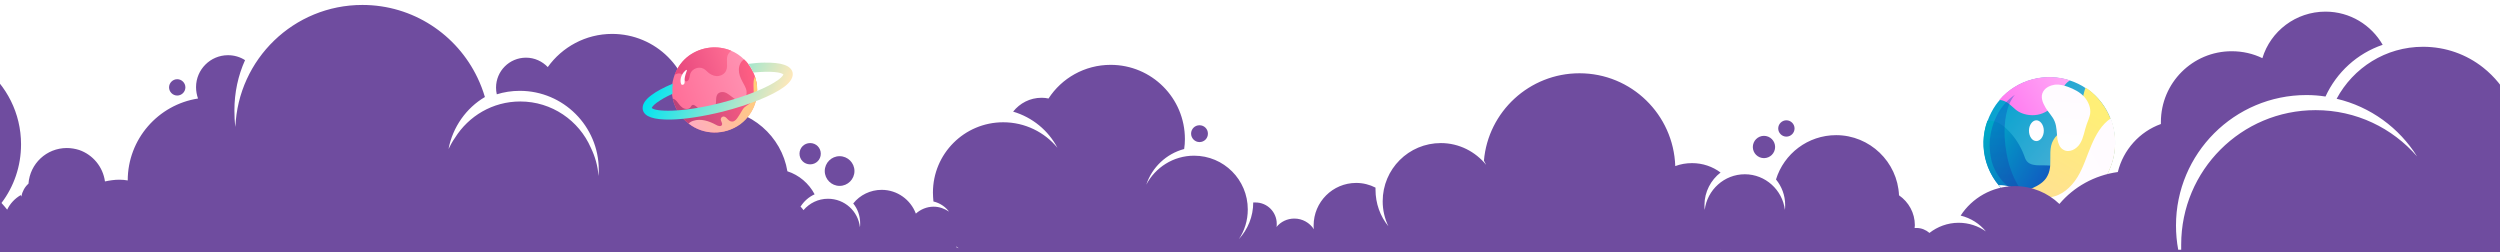 <?xml version="1.0" encoding="utf-8"?>
<!-- Generator: Adobe Illustrator 26.0.1, SVG Export Plug-In . SVG Version: 6.00 Build 0)  -->
<svg version="1.1" id="sep-purple-svg" xmlns="http://www.w3.org/2000/svg" xmlns:xlink="http://www.w3.org/1999/xlink" x="0px"
	 y="0px" viewBox="0 0 1010 102" style="enable-background:new 0 0 1010 102;" xml:space="preserve">
<style type="text/css">
	.st0{fill:url(#SVGID_1_);}
	.st1{fill:url(#SVGID_00000074418440368605611860000015444647566622720425_);}
	.st2{filter:url(#Adobe_OpacityMaskFilter);}
	.st3{clip-path:url(#SVGID_00000114033382340556784520000018402106061490457737_);}
	
		.st4{clip-path:url(#SVGID_00000023983260646191716240000005023519244445900184_);fill:url(#SVGID_00000140015210648562572400000016430195241173028514_);}
	
		.st5{mask:url(#SVGID_00000165936499596067886030000000416048742700991132_);fill:url(#SVGID_00000061446064653264882090000012364666057390171280_);}
	.st6{fill:url(#SVGID_00000139268554610773542710000014128326027078494893_);}
	.st7{filter:url(#Adobe_OpacityMaskFilter_00000114064628141152697740000015337273570097333173_);}
	.st8{clip-path:url(#SVGID_00000150081748587008353540000000347166321811412361_);}
	
		.st9{clip-path:url(#SVGID_00000040548358222627368660000004092404187401229440_);fill:url(#SVGID_00000049939279968957105470000013849112660897413760_);}
	
		.st10{mask:url(#SVGID_00000117665890404047716380000012896644346638181772_);fill:url(#SVGID_00000031186643624345721850000004624710781041467529_);}
	.st11{fill:url(#SVGID_00000147198206495336829960000013826345086941718671_);}
	.st12{filter:url(#Adobe_OpacityMaskFilter_00000132066667490183491420000017287263994278955917_);}
	.st13{clip-path:url(#SVGID_00000133493643243831192830000012283474414625408673_);}
	
		.st14{clip-path:url(#SVGID_00000076581441226824195090000011962493922610428547_);fill:url(#SVGID_00000064313540856325437550000014551394333980547486_);}
	
		.st15{mask:url(#SVGID_00000134956416475670242290000000712221150304806840_);fill:url(#SVGID_00000070101196747578638600000006959099696555795339_);}
	.st16{fill:url(#SVGID_00000058580955763710549010000010308229038368308390_);}
	.st17{filter:url(#Adobe_OpacityMaskFilter_00000153674231685914380610000002433324376260996490_);}
	.st18{clip-path:url(#SVGID_00000116927820710555560730000018070877224435053222_);}
	
		.st19{clip-path:url(#SVGID_00000151509886815042397240000009847378331970198432_);fill:url(#SVGID_00000006684884016607696140000010243987353277118394_);}
	
		.st20{mask:url(#SVGID_00000120561188984198113590000008464986900247803541_);fill:url(#SVGID_00000167368678564345306140000003042031391052276396_);}
	.st21{fill:url(#SVGID_00000147205357746671316180000005142913187528180660_);}
	.st22{opacity:0.38;fill:url(#SVGID_00000023262507495389175550000001403537046412627378_);enable-background:new    ;}
	.st23{filter:url(#Adobe_OpacityMaskFilter_00000068641377670664765560000004831378670851508621_);}
	.st24{clip-path:url(#SVGID_00000080189288194257982110000016778895620782659755_);}
	
		.st25{clip-path:url(#SVGID_00000023996414046139640430000012239841578039162777_);fill:url(#SVGID_00000123401576344436257400000001993564682480172432_);}
	
		.st26{mask:url(#SVGID_00000097501291440960555130000007225643717971556285_);fill:url(#SVGID_00000174577762687235913210000002169000887056207805_);}
	.st27{fill:url(#SVGID_00000029757545880940951740000010416110094420830629_);}
	.st28{fill:#6F4C9F;}
	.st29{fill:url(#SVGID_00000138538280023326131480000002474997794576336520_);}
	.st30{fill:url(#SVGID_00000103224775970082822450000007290383372787285668_);}
	.st31{fill:url(#SVGID_00000033340099062277506970000007879338143848218800_);}
	.st32{fill:url(#SVGID_00000152239544650744865440000010294543892868615062_);}
	.st33{fill:url(#SVGID_00000115475721353660284150000000262572833991097746_);}
	.st34{filter:url(#Adobe_OpacityMaskFilter_00000089542604053060760640000007890948472372645770_);}
	.st35{clip-path:url(#SVGID_00000096780279125606718960000017639668766677594554_);}
	
		.st36{clip-path:url(#SVGID_00000150072901251143079600000011449491727641089413_);fill:url(#SVGID_00000063632450572649950040000017754878015822020002_);}
	
		.st37{mask:url(#SVGID_00000017496440279453692360000004613178778221126789_);fill:url(#SVGID_00000062176321604090080820000014363007726801593989_);}
	.st38{fill:url(#SVGID_00000145017124787091647170000011951715484918299557_);}
</style>
<g id="planet-back-01">
	
		<linearGradient id="SVGID_1_" gradientUnits="userSpaceOnUse" x1="791.484" y1="44.092" x2="839.361" y2="3.055" gradientTransform="matrix(0.999 -4.970000e-02 -4.970000e-02 -0.999 15.111 122.254)">
		<stop  offset="0" style="stop-color:#00A1CF"/>
		<stop  offset="0.996" style="stop-color:#6BB6D9"/>
	</linearGradient>
	<path class="st0" d="M850.5,71.8c-0.3,0.5-0.6,1-0.9,1.4c-8.3,11.7-24.4,14.6-36.3,6.8c-0.3-0.2-0.5-0.3-0.8-0.5
		c-1.9-1.4-3.6-2.9-5-4.7c-6-7.2-7.8-17.2-4.5-26l0,0c0.8-2.2,1.9-4.4,3.3-6.4c0.5-0.6,0.9-1.3,1.5-1.9c7.1-8.4,18.6-11.3,28.7-7.9
		c2.1,0.7,4.2,1.7,6.1,3c0.3,0.2,0.5,0.4,0.8,0.5c4.3,3,7.4,7.1,9.2,11.7C855.6,55.4,855.1,64.3,850.5,71.8z"/>
	
		<linearGradient id="SVGID_00000109728514111507847190000000701679387031184045_" gradientUnits="userSpaceOnUse" x1="787.308" y1="26.885" x2="827.201" y2="-0.677" gradientTransform="matrix(0.999 -4.970000e-02 -4.970000e-02 -0.999 15.111 122.254)">
		<stop  offset="3.831890e-03" style="stop-color:#00A7C6"/>
		<stop  offset="1" style="stop-color:#1932BE"/>
	</linearGradient>
	<path style="fill:url(#SVGID_00000109728514111507847190000000701679387031184045_);" d="M850.5,71.8c-0.3,0.5-0.6,1-0.9,1.4
		c-8.3,11.7-24.4,14.6-36.3,6.8c-0.3-0.2-0.5-0.3-0.8-0.5c-10-7.1-13.6-19.8-9.6-30.7l0,0c1-0.1,2.1,0,3.1,0.3c2,0.6,3.8,2,5.3,3.6
		c2.8,2.8,5,6.3,6.4,10c0.3,0.9,0.6,1.8,1.2,2.5c1.4,1.6,3.8,1.6,6,1.6c1.1,0,2.2,0,3.4,0.1c1.5,0.1,2.9,0.5,4.1,1.2
		c1.8,1.1,3.2,2.9,5.1,3.9c2,1.1,4.5,1.1,6.8,0.5c1.4-0.4,2.7-0.9,4.1-1.1C849.1,71.2,849.9,71.4,850.5,71.8z"/>
	<g>
		<g>
			<defs>
				<filter id="Adobe_OpacityMaskFilter" filterUnits="userSpaceOnUse" x="807.7" y="31.2" width="28.7" height="15.4">
					<feColorMatrix  type="matrix" values="1 0 0 0 0  0 1 0 0 0  0 0 1 0 0  0 0 0 1 0"/>
				</filter>
			</defs>
			
				<mask maskUnits="userSpaceOnUse" x="807.7" y="31.2" width="28.7" height="15.4" id="SVGID_00000139271557843164334830000016044258032740087473_">
				<g class="st2">
					<g>
						<defs>
							<polygon id="SVGID_00000101817600122533519030000005943040554969939094_" points="217.1,-9.4 218.1,-9.4 217.1,-8.4 							
								"/>
						</defs>
						<defs>
							<polygon id="SVGID_00000023990092157921786000000007365376727978040254_" points="215.1,-11.4 214.1,-11.4 215.1,-12.4 
															"/>
						</defs>
						<clipPath id="SVGID_00000070113182967024007900000008838829018778819519_">
							<use xlink:href="#SVGID_00000101817600122533519030000005943040554969939094_"  style="overflow:visible;"/>
						</clipPath>
						
							<clipPath id="SVGID_00000091733549995741481250000000814861676625419178_" style="clip-path:url(#SVGID_00000070113182967024007900000008838829018778819519_);">
							<use xlink:href="#SVGID_00000023990092157921786000000007365376727978040254_"  style="overflow:visible;"/>
						</clipPath>
						
							<linearGradient id="SVGID_00000170252904141327171990000015765315856867344308_" gradientUnits="userSpaceOnUse" x1="844.793" y1="63.304" x2="799.809" y2="37.127" gradientTransform="matrix(0.999 -4.970000e-02 -4.970000e-02 -0.999 15.111 122.254)">
							<stop  offset="0" style="stop-color:#000000"/>
							<stop  offset="0.996" style="stop-color:#FFFFFF"/>
						</linearGradient>
						
							<path style="clip-path:url(#SVGID_00000091733549995741481250000000814861676625419178_);fill:url(#SVGID_00000170252904141327171990000015765315856867344308_);" d="
							M836.4,32.5c-0.1,0-0.2,0.1-0.3,0.1c-3.4,2-4,7.3-6.6,10.2c-1.9,2.1-4.6,3.5-7.4,3.7c-2.2,0.2-4.7-0.3-6.6-1.4
							c-1.9-1.1-3.2-3-5.2-4c-0.8-0.4-1.7-0.7-2.6-0.7C814.8,32.1,826.3,29.1,836.4,32.5z"/>
					</g>
				</g>
			</mask>
			
				<linearGradient id="SVGID_00000083064261108651264460000002158215114656156338_" gradientUnits="userSpaceOnUse" x1="844.793" y1="63.304" x2="799.809" y2="37.127" gradientTransform="matrix(0.999 -4.970000e-02 -4.970000e-02 -0.999 15.111 122.254)">
				<stop  offset="0" style="stop-color:#000000"/>
				<stop  offset="0.996" style="stop-color:#FFFFFF"/>
			</linearGradient>
			
				<path style="mask:url(#SVGID_00000139271557843164334830000016044258032740087473_);fill:url(#SVGID_00000083064261108651264460000002158215114656156338_);" d="
				M836.4,32.5c-0.1,0-0.2,0.1-0.3,0.1c-3.4,2-4,7.3-6.6,10.2c-1.9,2.1-4.6,3.5-7.4,3.7c-2.2,0.2-4.7-0.3-6.6-1.4
				c-1.9-1.1-3.2-3-5.2-4c-0.8-0.4-1.7-0.7-2.6-0.7C814.8,32.1,826.3,29.1,836.4,32.5z"/>
		</g>
	</g>
	
		<linearGradient id="SVGID_00000126284267067806630900000002746172227295117718_" gradientUnits="userSpaceOnUse" x1="844.793" y1="63.304" x2="799.809" y2="37.127" gradientTransform="matrix(0.999 -4.970000e-02 -4.970000e-02 -0.999 15.111 122.254)">
		<stop  offset="0" style="stop-color:#FFD4FC"/>
		<stop  offset="0.996" style="stop-color:#FF7CF0"/>
	</linearGradient>
	<path style="fill:url(#SVGID_00000126284267067806630900000002746172227295117718_);" d="M836.4,32.5c-0.1,0-0.2,0.1-0.3,0.1
		c-3.4,2-4,7.3-6.6,10.2c-1.9,2.1-4.6,3.5-7.4,3.7c-2.2,0.2-4.7-0.3-6.6-1.4c-1.9-1.1-3.2-3-5.2-4c-0.8-0.4-1.7-0.7-2.6-0.7
		C814.8,32.1,826.3,29.1,836.4,32.5z"/>
	<g>
		<g>
			<defs>
				
					<filter id="Adobe_OpacityMaskFilter_00000137103999368286909990000010430138696142154426_" filterUnits="userSpaceOnUse" x="813.3" y="35.4" width="41.2" height="49">
					<feColorMatrix  type="matrix" values="1 0 0 0 0  0 1 0 0 0  0 0 1 0 0  0 0 0 1 0"/>
				</filter>
			</defs>
			
				<mask maskUnits="userSpaceOnUse" x="813.3" y="35.4" width="41.2" height="49" id="SVGID_00000093169658792071136120000015697625559221873595_">
				<g style="filter:url(#Adobe_OpacityMaskFilter_00000137103999368286909990000010430138696142154426_);">
					<g>
						<defs>
							<polygon id="SVGID_00000111912040621880175250000017541290955918567083_" points="217.1,-9.4 218.1,-9.4 217.1,-8.4 							
								"/>
						</defs>
						<defs>
							<polygon id="SVGID_00000103250479195269269120000018069660410404513686_" points="215.1,-11.4 214.1,-11.4 215.1,-12.4 
															"/>
						</defs>
						<clipPath id="SVGID_00000169525042066702959090000016947058908911660203_">
							<use xlink:href="#SVGID_00000111912040621880175250000017541290955918567083_"  style="overflow:visible;"/>
						</clipPath>
						
							<clipPath id="SVGID_00000057863364864106151110000018051009827075819152_" style="clip-path:url(#SVGID_00000169525042066702959090000016947058908911660203_);">
							<use xlink:href="#SVGID_00000103250479195269269120000018069660410404513686_"  style="overflow:visible;"/>
						</clipPath>
						
							<linearGradient id="SVGID_00000046299789666191443750000012602281994977419186_" gradientUnits="userSpaceOnUse" x1="811.798" y1="-4.277" x2="839.825" y2="40.444" gradientTransform="matrix(0.999 -4.970000e-02 -4.970000e-02 -0.999 15.111 122.254)">
							<stop  offset="0" style="stop-color:#000000"/>
							<stop  offset="0.858" style="stop-color:#FFFFFF"/>
						</linearGradient>
						
							<path style="clip-path:url(#SVGID_00000057863364864106151110000018051009827075819152_);fill:url(#SVGID_00000046299789666191443750000012602281994977419186_);" d="
							M850.5,71.8c-0.3,0.5-0.6,1-0.9,1.4c-8.3,11.7-24.4,14.6-36.3,6.8c0.1-0.1,0.1-0.1,0.2-0.2c2.2-1.7,4.9-2.6,7.4-3.7
							s5.1-2.6,6.3-5.1c0.7-1.3,1-2.8,1.1-4.3c0.2-3.5-0.5-7.2,1.3-10.2c1.6-2.9,5-4.2,7.3-6.6c2.8-2.9,3.8-7.1,4.7-11.1
							c0.2-0.7,0.3-1.4,0.5-2c0.1-0.5,0.3-0.9,0.5-1.4c0.3,0.2,0.5,0.4,0.8,0.5C854.8,44.3,857.8,59.9,850.5,71.8z"/>
					</g>
				</g>
			</mask>
			
				<linearGradient id="SVGID_00000060725684324919106300000017880626710098590894_" gradientUnits="userSpaceOnUse" x1="811.798" y1="-4.277" x2="839.825" y2="40.444" gradientTransform="matrix(0.999 -4.970000e-02 -4.970000e-02 -0.999 15.111 122.254)">
				<stop  offset="0" style="stop-color:#000000"/>
				<stop  offset="0.858" style="stop-color:#FFFFFF"/>
			</linearGradient>
			
				<path style="mask:url(#SVGID_00000093169658792071136120000015697625559221873595_);fill:url(#SVGID_00000060725684324919106300000017880626710098590894_);" d="
				M850.5,71.8c-0.3,0.5-0.6,1-0.9,1.4c-8.3,11.7-24.4,14.6-36.3,6.8c0.1-0.1,0.1-0.1,0.2-0.2c2.2-1.7,4.9-2.6,7.4-3.7
				s5.1-2.6,6.3-5.1c0.7-1.3,1-2.8,1.1-4.3c0.2-3.5-0.5-7.2,1.3-10.2c1.6-2.9,5-4.2,7.3-6.6c2.8-2.9,3.8-7.1,4.7-11.1
				c0.2-0.7,0.3-1.4,0.5-2c0.1-0.5,0.3-0.9,0.5-1.4c0.3,0.2,0.5,0.4,0.8,0.5C854.8,44.3,857.8,59.9,850.5,71.8z"/>
		</g>
	</g>
	
		<linearGradient id="SVGID_00000158019247759551043800000003348450494604198811_" gradientUnits="userSpaceOnUse" x1="811.798" y1="-4.277" x2="839.825" y2="40.444" gradientTransform="matrix(0.999 -4.970000e-02 -4.970000e-02 -0.999 15.111 122.254)">
		<stop  offset="0" style="stop-color:#FFDF95"/>
		<stop  offset="0.858" style="stop-color:#FFEF77"/>
	</linearGradient>
	<path style="fill:url(#SVGID_00000158019247759551043800000003348450494604198811_);" d="M850.5,71.8c-0.3,0.5-0.6,1-0.9,1.4
		c-8.3,11.7-24.4,14.6-36.3,6.8c0.1-0.1,0.1-0.1,0.2-0.2c2.2-1.7,4.9-2.6,7.4-3.7s5.1-2.6,6.3-5.1c0.7-1.3,1-2.8,1.1-4.3
		c0.2-3.5-0.5-7.2,1.3-10.2c1.6-2.9,5-4.2,7.3-6.6c2.8-2.9,3.8-7.1,4.7-11.1c0.2-0.7,0.3-1.4,0.5-2c0.1-0.5,0.3-0.9,0.5-1.4
		c0.3,0.2,0.5,0.4,0.8,0.5C854.8,44.3,857.8,59.9,850.5,71.8z"/>
	<g>
		<g>
			<defs>
				
					<filter id="Adobe_OpacityMaskFilter_00000142177990893135841880000015933530292567521410_" filterUnits="userSpaceOnUse" x="807.5" y="47.8" width="47" height="36.6">
					<feColorMatrix  type="matrix" values="1 0 0 0 0  0 1 0 0 0  0 0 1 0 0  0 0 0 1 0"/>
				</filter>
			</defs>
			
				<mask maskUnits="userSpaceOnUse" x="807.5" y="47.8" width="47" height="36.6" id="SVGID_00000058572273446412526430000000535143468833841541_">
				<g style="filter:url(#Adobe_OpacityMaskFilter_00000142177990893135841880000015933530292567521410_);">
					<g>
						<defs>
							<polygon id="SVGID_00000181051162847024124330000003766461808758070950_" points="217.1,-9.4 218.1,-9.4 217.1,-8.4 							
								"/>
						</defs>
						<defs>
							<polygon id="SVGID_00000083771145526453608590000007459064954391029897_" points="215.1,-11.4 214.1,-11.4 215.1,-12.4 
															"/>
						</defs>
						<clipPath id="SVGID_00000064355705290366054230000001391058944615752610_">
							<use xlink:href="#SVGID_00000181051162847024124330000003766461808758070950_"  style="overflow:visible;"/>
						</clipPath>
						
							<clipPath id="SVGID_00000116204127410000009710000005182067466315348625_" style="clip-path:url(#SVGID_00000064355705290366054230000001391058944615752610_);">
							<use xlink:href="#SVGID_00000083771145526453608590000007459064954391029897_"  style="overflow:visible;"/>
						</clipPath>
						
							<linearGradient id="SVGID_00000162315209963565969400000001998884651020419465_" gradientUnits="userSpaceOnUse" x1="795.223" y1="-3.422" x2="845.758" y2="22.743" gradientTransform="matrix(0.999 -4.970000e-02 -4.970000e-02 -0.999 15.111 122.254)">
							<stop  offset="0" style="stop-color:#000000"/>
							<stop  offset="0.858" style="stop-color:#999999"/>
						</linearGradient>
						
							<path style="clip-path:url(#SVGID_00000116204127410000009710000005182067466315348625_);fill:url(#SVGID_00000162315209963565969400000001998884651020419465_);" d="
							M850.5,71.8c-0.3,0.5-0.6,1-0.9,1.4c-8.3,11.7-24.4,14.6-36.3,6.8c-0.3-0.2-0.5-0.3-0.8-0.5c-1.9-1.4-3.6-2.9-5-4.7
							c3.1-0.1,6.2,1,9.2,2.2c3.7,1.5,7.5,3.2,11.4,2.7c4.7-0.5,8.6-4,11.1-8s3.8-8.6,5.7-13c1.8-4.2,4.1-8.4,7.9-10.9
							C855.6,55.4,855.1,64.3,850.5,71.8z"/>
					</g>
				</g>
			</mask>
			
				<linearGradient id="SVGID_00000060737484220788139010000017084764060621706625_" gradientUnits="userSpaceOnUse" x1="795.223" y1="-3.422" x2="845.758" y2="22.743" gradientTransform="matrix(0.999 -4.970000e-02 -4.970000e-02 -0.999 15.111 122.254)">
				<stop  offset="0" style="stop-color:#000000"/>
				<stop  offset="0.858" style="stop-color:#999999"/>
			</linearGradient>
			
				<path style="mask:url(#SVGID_00000058572273446412526430000000535143468833841541_);fill:url(#SVGID_00000060737484220788139010000017084764060621706625_);" d="
				M850.5,71.8c-0.3,0.5-0.6,1-0.9,1.4c-8.3,11.7-24.4,14.6-36.3,6.8c-0.3-0.2-0.5-0.3-0.8-0.5c-1.9-1.4-3.6-2.9-5-4.7
				c3.1-0.1,6.2,1,9.2,2.2c3.7,1.5,7.5,3.2,11.4,2.7c4.7-0.5,8.6-4,11.1-8s3.8-8.6,5.7-13c1.8-4.2,4.1-8.4,7.9-10.9
				C855.6,55.4,855.1,64.3,850.5,71.8z"/>
		</g>
	</g>
	
		<linearGradient id="SVGID_00000121277775243119009580000012048309252837016758_" gradientUnits="userSpaceOnUse" x1="795.223" y1="-3.422" x2="845.758" y2="22.743" gradientTransform="matrix(0.999 -4.970000e-02 -4.970000e-02 -0.999 15.111 122.254)">
		<stop  offset="0" style="stop-color:#FFFFFF"/>
		<stop  offset="0.858" style="stop-color:#FFFBFF"/>
	</linearGradient>
	<path style="fill:url(#SVGID_00000121277775243119009580000012048309252837016758_);" d="M850.5,71.8c-0.3,0.5-0.6,1-0.9,1.4
		c-8.3,11.7-24.4,14.6-36.3,6.8c-0.3-0.2-0.5-0.3-0.8-0.5c-1.9-1.4-3.6-2.9-5-4.7c3.1-0.1,6.2,1,9.2,2.2c3.7,1.5,7.5,3.2,11.4,2.7
		c4.7-0.5,8.6-4,11.1-8s3.8-8.6,5.7-13c1.8-4.2,4.1-8.4,7.9-10.9C855.6,55.4,855.1,64.3,850.5,71.8z"/>
	<g>
		<g>
			<defs>
				
					<filter id="Adobe_OpacityMaskFilter_00000146499526486241635120000013408623230543543437_" filterUnits="userSpaceOnUse" x="824.9" y="34.2" width="19.6" height="26.9">
					<feColorMatrix  type="matrix" values="1 0 0 0 0  0 1 0 0 0  0 0 1 0 0  0 0 0 1 0"/>
				</filter>
			</defs>
			
				<mask maskUnits="userSpaceOnUse" x="824.9" y="34.2" width="19.6" height="26.9" id="SVGID_00000061433198197506183100000012513577425167479456_">
				<g style="filter:url(#Adobe_OpacityMaskFilter_00000146499526486241635120000013408623230543543437_);">
					<g>
						<defs>
							<polygon id="SVGID_00000155104500134683217880000017430410013977600130_" points="217.1,-9.4 218.1,-9.4 217.1,-8.4 							
								"/>
						</defs>
						<defs>
							<polygon id="SVGID_00000116934501644159243160000004119981825973256839_" points="215.1,-11.4 214.1,-11.4 215.1,-12.4 
															"/>
						</defs>
						<clipPath id="SVGID_00000012443424556557847350000000623459617675934604_">
							<use xlink:href="#SVGID_00000155104500134683217880000017430410013977600130_"  style="overflow:visible;"/>
						</clipPath>
						
							<clipPath id="SVGID_00000006705382741120772280000015597882043780043709_" style="clip-path:url(#SVGID_00000012443424556557847350000000623459617675934604_);">
							<use xlink:href="#SVGID_00000116934501644159243160000004119981825973256839_"  style="overflow:visible;"/>
						</clipPath>
						
							<linearGradient id="SVGID_00000111884631406010248070000017669006740799638434_" gradientUnits="userSpaceOnUse" x1="833.102" y1="40.17" x2="835.246" y2="70.19" gradientTransform="matrix(1 0 0 -1 0 104)">
							<stop  offset="0" style="stop-color:#000000"/>
							<stop  offset="0.858" style="stop-color:#999999"/>
						</linearGradient>
						
							<path style="clip-path:url(#SVGID_00000006705382741120772280000015597882043780043709_);fill:url(#SVGID_00000111884631406010248070000017669006740799638434_);" d="
							M825.5,36.9c-1.3,2.1-0.3,4.5,0.8,6.4c1.1,2,3,3.7,3.8,5.8c0.9,2.2,0.8,4.8,1.1,7.1c0.3,1.7,0.9,3.5,2.4,4.3
							c2.3,1.4,5.4-0.2,6.8-2.6c1.4-2.3,1.7-5.1,2.6-7.6c0.5-1.4,1.1-2.7,1.4-4.2c0.4-2.5-0.7-5.1-2.4-7s-4.1-3.1-6.5-4
							c-1.7-0.6-3.5-1.1-5.3-0.9C828.3,34.5,826.5,35.3,825.5,36.9z"/>
					</g>
				</g>
			</mask>
			
				<linearGradient id="SVGID_00000061431776850767588540000015356490560047780020_" gradientUnits="userSpaceOnUse" x1="833.102" y1="40.17" x2="835.246" y2="70.19" gradientTransform="matrix(1 0 0 -1 0 104)">
				<stop  offset="0" style="stop-color:#000000"/>
				<stop  offset="0.858" style="stop-color:#999999"/>
			</linearGradient>
			
				<path style="mask:url(#SVGID_00000061433198197506183100000012513577425167479456_);fill:url(#SVGID_00000061431776850767588540000015356490560047780020_);" d="
				M825.5,36.9c-1.3,2.1-0.3,4.5,0.8,6.4c1.1,2,3,3.7,3.8,5.8c0.9,2.2,0.8,4.8,1.1,7.1c0.3,1.7,0.9,3.5,2.4,4.3
				c2.3,1.4,5.4-0.2,6.8-2.6c1.4-2.3,1.7-5.1,2.6-7.6c0.5-1.4,1.1-2.7,1.4-4.2c0.4-2.5-0.7-5.1-2.4-7s-4.1-3.1-6.5-4
				c-1.7-0.6-3.5-1.1-5.3-0.9C828.3,34.5,826.5,35.3,825.5,36.9z"/>
		</g>
	</g>
	
		<linearGradient id="SVGID_00000148649634624210745780000010873076462888055970_" gradientUnits="userSpaceOnUse" x1="833.102" y1="40.17" x2="835.246" y2="70.19" gradientTransform="matrix(1 0 0 -1 0 104)">
		<stop  offset="0" style="stop-color:#FFFFFF"/>
		<stop  offset="0.858" style="stop-color:#FFFBFF"/>
	</linearGradient>
	<path style="fill:url(#SVGID_00000148649634624210745780000010873076462888055970_);" d="M825.5,36.9c-1.3,2.1-0.3,4.5,0.8,6.4
		c1.1,2,3,3.7,3.8,5.8c0.9,2.2,0.8,4.8,1.1,7.1c0.3,1.7,0.9,3.5,2.4,4.3c2.3,1.4,5.4-0.2,6.8-2.6c1.4-2.3,1.7-5.1,2.6-7.6
		c0.5-1.4,1.1-2.7,1.4-4.2c0.4-2.5-0.7-5.1-2.4-7s-4.1-3.1-6.5-4c-1.7-0.6-3.5-1.1-5.3-0.9C828.3,34.5,826.5,35.3,825.5,36.9z"/>
	
		<linearGradient id="SVGID_00000032629313651964474730000017969120220531062965_" gradientUnits="userSpaceOnUse" x1="937.467" y1="51.954" x2="938.998" y2="7.026" gradientTransform="matrix(0.781 5.100000e-03 -5.100000e-03 -0.926 78.329 82.335)">
		<stop  offset="3.831890e-03" style="stop-color:#0057C6"/>
		<stop  offset="1" style="stop-color:#1932A1"/>
	</linearGradient>
	<path style="opacity:0.38;fill:url(#SVGID_00000032629313651964474730000017969120220531062965_);enable-background:new    ;" d="
		M804.5,64.6c-0.4-1.8-0.6-3.6-0.7-5.4c-0.1-8.5,4-16.9,10.2-20.9c-3.6,4.4-4.4,11.1-4.1,17.3c0.5,8.9,3.2,18,8.9,23.9
		c-3.2-1.1-6.2-2.8-8.8-5.3C807.5,71.8,805.4,68.4,804.5,64.6z"/>
	<g>
		<g>
			<defs>
				
					<filter id="Adobe_OpacityMaskFilter_00000081614838207110656300000001636089847772301232_" filterUnits="userSpaceOnUse" x="819.7" y="48.6" width="6" height="8.4">
					<feColorMatrix  type="matrix" values="1 0 0 0 0  0 1 0 0 0  0 0 1 0 0  0 0 0 1 0"/>
				</filter>
			</defs>
			
				<mask maskUnits="userSpaceOnUse" x="819.7" y="48.6" width="6" height="8.4" id="SVGID_00000027565327585188297270000016302342071190425739_">
				<g style="filter:url(#Adobe_OpacityMaskFilter_00000081614838207110656300000001636089847772301232_);">
					<g>
						<defs>
							<polygon id="SVGID_00000147905097346523041850000018142372464696537508_" points="217.1,-9.4 218.1,-9.4 217.1,-8.4 							
								"/>
						</defs>
						<defs>
							<polygon id="SVGID_00000080191273100783234680000003504534427981179825_" points="215.1,-11.4 214.1,-11.4 215.1,-12.4 
															"/>
						</defs>
						<clipPath id="SVGID_00000049204449627554741210000012844079245175270311_">
							<use xlink:href="#SVGID_00000147905097346523041850000018142372464696537508_"  style="overflow:visible;"/>
						</clipPath>
						
							<clipPath id="SVGID_00000087385016774677276300000018383297235084504207_" style="clip-path:url(#SVGID_00000049204449627554741210000012844079245175270311_);">
							<use xlink:href="#SVGID_00000080191273100783234680000003504534427981179825_"  style="overflow:visible;"/>
						</clipPath>
						
							<linearGradient id="SVGID_00000144312773074783710000000008035260226354886045_" gradientUnits="userSpaceOnUse" x1="821.582" y1="46.092" x2="823.376" y2="54.483" gradientTransform="matrix(1 0 0 -1 0 104)">
							<stop  offset="0" style="stop-color:#000000"/>
							<stop  offset="0.858" style="stop-color:#999999"/>
						</linearGradient>
						
							<ellipse style="clip-path:url(#SVGID_00000087385016774677276300000018383297235084504207_);fill:url(#SVGID_00000144312773074783710000000008035260226354886045_);" cx="822.7" cy="52.8" rx="3" ry="4.2"/>
					</g>
				</g>
			</mask>
			
				<linearGradient id="SVGID_00000074440218659046595480000002265965974177206936_" gradientUnits="userSpaceOnUse" x1="821.582" y1="46.092" x2="823.376" y2="54.483" gradientTransform="matrix(1 0 0 -1 0 104)">
				<stop  offset="0" style="stop-color:#000000"/>
				<stop  offset="0.858" style="stop-color:#999999"/>
			</linearGradient>
			
				<path style="mask:url(#SVGID_00000027565327585188297270000016302342071190425739_);fill:url(#SVGID_00000074440218659046595480000002265965974177206936_);" d="
				M825.7,52.8c0,2.3-1.4,4.2-3,4.2c-1.7,0-3-1.9-3-4.2s1.4-4.2,3-4.2C824.3,48.6,825.7,50.5,825.7,52.8z"/>
		</g>
	</g>
	
		<linearGradient id="SVGID_00000100366222349202110860000014338848409604804238_" gradientUnits="userSpaceOnUse" x1="821.582" y1="46.092" x2="823.376" y2="54.483" gradientTransform="matrix(1 0 0 -1 0 104)">
		<stop  offset="0" style="stop-color:#FFFFFF"/>
		<stop  offset="0.858" style="stop-color:#FFFBFF"/>
	</linearGradient>
	<path style="fill:url(#SVGID_00000100366222349202110860000014338848409604804238_);" d="M825.7,52.8c0,2.3-1.4,4.2-3,4.2
		c-1.7,0-3-1.9-3-4.2s1.4-4.2,3-4.2C824.3,48.6,825.7,50.5,825.7,52.8z"/>
</g>
<g>
	
		<ellipse transform="matrix(0.383 -0.924 0.924 0.383 384.818 694.852)" class="st28" cx="712.4" cy="59.5" rx="4.5" ry="4.5"/>
	<path class="st28" d="M721.7,55.2c1.8,0,3.3-1.5,3.3-3.3c0-1.8-1.5-3.3-3.3-3.3c-1.8,0-3.3,1.5-3.3,3.3
		C718.4,53.7,719.9,55.2,721.7,55.2z"/>
	<path class="st28" d="M71.6,38.6c1.8,0,3.3-1.5,3.3-3.3c0-1.8-1.5-3.3-3.3-3.3c-1.8,0-3.3,1.5-3.3,3.3
		C68.3,37.1,69.8,38.6,71.6,38.6z"/>
	<path class="st28" d="M1024.3,95.7c-2.4,0-4.8,0.4-6.9,1.2c-0.5-5.7-3.1-10.9-7-14.8c5-6.6,7.9-14.8,7.9-23.7
		c0-12.6-5.9-23.8-15.1-31.1c-6.7-5.3-15.1-8.4-24.3-8.4c-15.1,0-28.2,8.5-34.9,21c13.7,3.2,25.3,11.8,32.5,23.3
		c-10-11.5-24.6-18.7-41-18.7c-30,0-54.3,24.3-54.3,54.3c0,0.7,0,1.4,0,2.1H880c-0.6-3.2-0.9-6.5-0.9-9.8
		c0-29.1,23.6-52.7,52.7-52.7c2.6,0,5.2,0.2,7.7,0.6c4.5-9.8,12.8-17.4,23.1-20.9c-4.6-8-13.2-13.4-23.1-13.4
		c-12,0-22.2,7.9-25.5,18.8c-3.7-1.8-7.9-2.8-12.4-2.8c-15.8,0-28.6,12.8-28.6,28.6c0,0.3,0,0.5,0,0.8c-8.6,3.1-15.2,10.4-17.4,19.4
		c-9.4,1.3-17.8,6-23.6,12.9c-4.7-4.5-11-7.2-18-7.2c-9.2,0-17.3,4.8-21.9,11.9c4.1,1,7.7,3.3,10.2,6.4c-3.1-2.2-6.9-3.5-11-3.5
		c-4.5,0-8.6,1.6-11.8,4.1c-1.4-1.2-3.2-2-5.2-2c-0.3,0-0.5,0-0.8,0c0-0.4,0.1-0.7,0.1-1.1c0-5-2.5-9.4-6.4-12.1
		c-0.6-13.5-11.8-24.3-25.4-24.3c-11.4,0-21.1,7.5-24.3,17.9c2.3,2.8,3.7,6.4,3.7,10.3c0,0.7,0,1.3-0.1,2c-1-8.1-7.9-14.4-16.2-14.4
		s-15.2,6.3-16.2,14.4c-0.1-0.6-0.1-1.3-0.1-2c0-5.3,2.6-10.1,6.5-13.1c-3.2-2.4-7.2-3.8-11.5-3.8c-2.4,0-4.7,0.4-6.8,1.2
		c-0.7-20.8-17.7-37.5-38.7-37.5c-20.2,0-36.9,15.5-38.6,35.3c0.3,0.5,0.6,1.1,0.9,1.7c-4.3-5.3-10.9-8.8-18.3-8.8
		c-13,0-23.5,10.5-23.5,23.5c0,3.6,0.8,7,2.3,10.1c-3.3-4-5.2-9.2-5.2-14.8c0-0.3,0-0.6,0-0.8c-2.3-1.2-5-1.9-7.8-1.9
		c-9.5,0-17.2,7.7-17.2,17.2c0,0.5,0,1,0.1,1.5c-1.7-2.6-4.6-4.3-7.9-4.3c-2.9,0-5.5,1.3-7.2,3.4c0.1-0.4,0.1-0.8,0.1-1.3
		c0-4.7-3.8-8.6-8.6-8.6c-0.3,0-0.6,0-0.9,0c0,5.7-2.2,10.9-5.8,14.8c2.3-3.4,3.6-7.5,3.6-12c0-12-9.7-21.7-21.7-21.7
		c-8.4,0-15.7,4.8-19.3,11.7c2.3-7,8.1-12.5,15.3-14.4c0.2-1.3,0.3-2.7,0.3-4c0-16.6-13.4-30-30-30c-10.5,0-19.8,5.4-25.1,13.6
		c-0.9-0.2-1.8-0.3-2.8-0.3c-4.7,0-8.8,2.2-11.5,5.6c7.8,2.3,14.2,7.6,17.9,14.6c-5.2-6.3-13.1-10.3-21.9-10.3
		c-15.7,0-28.4,12.7-28.4,28.4c0,1.2,0.1,2.4,0.2,3.6c2.6,0.6,4.8,2.1,6.3,4.1c-1.8-1.2-3.9-2-6.2-2c-2.8,0-5.3,1.1-7.2,2.8
		c-2.1-5.6-7.5-9.6-13.8-9.6c-4.6,0-8.8,2.1-11.5,5.5c1.8,2.2,2.8,5,2.8,8.1c0,0.5,0,1-0.1,1.5c-0.7-6.5-6.2-11.5-12.9-11.5
		c-4,0-7.5,1.8-9.9,4.6c-0.4-0.5-0.7-1-1.2-1.4c1.4-2.2,3.3-3.9,5.7-5c-2.3-4.4-6.3-7.8-11-9.3C315.8,55.1,303.4,44,288.4,44
		c-3.2,0-6.3,0.5-9.2,1.5c0-17.6-14.3-31.8-31.9-31.8c-10.7,0-20.2,5.3-26,13.4c-2.2-2.3-5.3-3.8-8.8-3.8c-6.7,0-12.1,5.4-12.1,12.1
		c0,0.9,0.1,1.8,0.3,2.7c2.9-0.9,6-1.4,9.3-1.4c17.6,0,31.9,14.3,31.9,31.9c0,0.9,0,1.7-0.1,2.5c-0.3-4.1-1.4-7.9-3.1-11.4
		c-4.8-11-15.8-18.7-28.5-18.7c-11.2,0-20.9,5.9-26.4,14.7c-1,1.4-1.8,2.9-2.6,4.5c1.7-8.9,7.2-16.6,14.7-21c-0.8-2.7-1.8-5.3-3-7.8
		C184.6,14,166.9,2,146.4,2c-27.7,0-50.2,21.9-51.3,49.3c-0.3-2.2-0.4-4.4-0.4-6.7c0-7.2,1.5-14.1,4.3-20.3c-2-1.3-4.4-2-6.9-2
		c-7.1,0-12.9,5.8-12.9,12.9c0,1.6,0.3,3.2,0.8,4.6c-16.1,2.5-28.4,16.4-28.4,33.1c-1.1-0.2-2.2-0.3-3.4-0.3c-2,0-3.9,0.3-5.8,0.7
		c-0.8-5.9-4.9-10.8-10.4-12.7c-1.6-0.5-3.3-0.8-5-0.8c-8.2,0-14.9,6.3-15.5,14.4C10,75.5,9,77.4,8.6,79.4c-0.1-0.2-0.2-0.4-0.2-0.6
		c-2.4,1.4-4.3,3.4-5.5,5.9c-0.7-0.9-1.5-1.8-2.3-2.7c5-6.6,7.9-14.8,7.9-23.7c0-12.6-5.9-23.8-15.1-31.1c-2-1.5-4.1-2.9-6.3-4.1
		v76.5c-3.2,0.3-5.8,0.8-7.8,1.2h-4.1v68H-13h25.7h1009.8v-31.6c0.6,0,1.2,0.1,1.8,0.1c11.5,0,20.9-9.4,20.9-20.9
		C1045.2,105,1035.8,95.7,1024.3,95.7z M386.3,99.8c0-0.1,0.1-0.1,0.1-0.2c0.3,0.2,0.6,0.5,0.9,0.7
		C386.9,100.2,386.6,100,386.3,99.8z M695.3,101c0,0-0.1,0-0.1,0C695.2,100.9,695.3,100.9,695.3,101
		C695.3,100.9,695.3,100.9,695.3,101z"/>
	<path class="st28" d="M1027.8,90.5c5.3,0,9.5-4.3,9.5-9.5s-4.3-9.5-9.5-9.5c-5.3,0-9.5,4.3-9.5,9.5S1022.5,90.5,1027.8,90.5z"/>
	<path class="st28" d="M1044.1,86.2c-3.1,0-5.7,2.5-5.7,5.7c0,3.1,2.5,5.7,5.7,5.7c3.1,0,5.7-2.5,5.7-5.7
		C1049.8,88.8,1047.3,86.2,1044.1,86.2z"/>
	<path class="st28" d="M339.2,75.1c3.3,0,6-2.7,6-6c0-3.3-2.7-6-6-6c-3.3,0-6,2.7-6,6C333.2,72.4,335.9,75.1,339.2,75.1z"/>
	<path class="st28" d="M327.3,66.4c2.4,0,4.3-1.9,4.3-4.3c0-2.4-1.9-4.3-4.3-4.3s-4.3,1.9-4.3,4.3C323,64.5,324.9,66.4,327.3,66.4z"
		/>
	<path class="st28" d="M484.6,57.4c1.9,0,3.4-1.5,3.4-3.4c0-1.9-1.5-3.4-3.4-3.4s-3.4,1.5-3.4,3.4C481.2,55.8,482.7,57.4,484.6,57.4
		z"/>
</g>
<g id="planet-front-01">
	
		<linearGradient id="SVGID_00000162344925563093594620000005256771750187112606_" gradientUnits="userSpaceOnUse" x1="242.624" y1="156.237" x2="207.229" y2="167.138" gradientTransform="matrix(0.799 -0.601 -0.601 -0.799 207.591 300.183)">
		<stop  offset="0" style="stop-color:#FF98B6"/>
		<stop  offset="1" style="stop-color:#FF6E98"/>
	</linearGradient>
	<path style="fill:url(#SVGID_00000162344925563093594620000005256771750187112606_);" d="M302.4,26c1.1,1.5,1.9,3.1,2.5,4.7
		c2,5.7,0.8,12.1-3.1,16.7c-0.8,1-1.7,1.8-2.8,2.6c-6.3,4.8-14.9,4.5-20.9-0.2c-1.2-0.9-2.3-2-3.2-3.2c-1.6-2.1-2.6-4.4-3.1-6.7
		c-0.7-3.2-0.4-6.5,0.7-9.5c0.4-1,0.8-1.9,1.3-2.8c1.1-1.9,2.6-3.6,4.5-5c5.1-3.8,11.6-4.4,17.1-2.1c1.9,0.8,3.7,2,5.2,3.5
		C301.3,24.6,301.9,25.3,302.4,26z"/>
	
		<linearGradient id="SVGID_00000096047124855588229900000015547985635452751017_" gradientUnits="userSpaceOnUse" x1="236.196" y1="151.918" x2="205.185" y2="166.71" gradientTransform="matrix(0.799 -0.601 -0.601 -0.799 207.591 300.183)">
		<stop  offset="0" style="stop-color:#FF5E83"/>
		<stop  offset="0.996" style="stop-color:#B64179"/>
	</linearGradient>
	<path style="fill:url(#SVGID_00000096047124855588229900000015547985635452751017_);" d="M302.4,26c1.1,1.5,1.9,3.1,2.5,4.7
		c2.4,6.9,0.2,14.7-5.9,19.3c-6.3,4.8-14.9,4.5-20.9-0.2c-1.2-0.9-2.3-2-3.2-3.2c-1.6-2.1-2.6-4.4-3.1-6.7c0.1,0,0.2,0,0.2,0
		c0.4,0.1,0.8,0.4,1.1,0.7c0.9,0.9,1.5,2.1,2.5,2.8c1,0.8,2.7,0.9,3.4-0.1c0.2-0.3,0.3-0.6,0.6-0.8c0.6-0.4,1.3,0.2,1.9,0.7
		c1.1,1,2.5,1.8,4,1.8s3-0.9,3.5-2.3c0.6-1.6-0.1-3.5,1-4.8c0.9-0.9,2.4-0.9,3.5-0.3c1.1,0.6,2.1,1.5,3.1,2.2
		c1.1,0.7,2.5,1.1,3.6,0.5c1.2-0.7,1.6-2.3,1.4-3.6s-1.1-2.6-1.7-3.8c-0.8-1.5-1.4-3-1.4-4.7c0-1.6,0.7-3.4,2.1-4.2l0,0
		C301.3,24.6,301.9,25.3,302.4,26z"/>
	
		<linearGradient id="SVGID_00000054988328198337912220000003908959712945162642_" gradientUnits="userSpaceOnUse" x1="206.76" y1="152.807" x2="238.521" y2="150.115" gradientTransform="matrix(0.799 -0.601 -0.601 -0.799 207.591 300.183)">
		<stop  offset="0" style="stop-color:#FFADC0"/>
		<stop  offset="0.996" style="stop-color:#FFD175"/>
	</linearGradient>
	<path style="fill:url(#SVGID_00000054988328198337912220000003908959712945162642_);" d="M278.2,49.9c0.5-0.5,1.2-0.9,1.9-1.1
		c3.1-1,6.4,0.1,9.3,1.7c0.7,0.4,1.7,0.7,2.2,0.1c0.5-0.8-0.5-1.7-0.4-2.4c0.1-1.1,1.2-1.5,2.1-0.7c0.6,0.5,1,1.2,1.8,1.5
		c1.8,0.7,2.9-1.5,3.7-2.7c0.5-0.7,0.9-1.6,1.4-2.3c0.7-1,1.8-1.4,2.7-2.2c1.2-1.1,1.5-2.8,1.6-4.4c0-1.6-0.2-3.2,0-4.8
		c0.1-0.6,0.3-1.2,0.5-1.7c2.4,6.9,0.2,14.7-5.9,19.3C292.7,54.8,284.1,54.6,278.2,49.9z"/>
	
		<linearGradient id="SVGID_00000065767523282986151520000006327655973341541253_" gradientUnits="userSpaceOnUse" x1="238.725" y1="169.182" x2="211.674" y2="176.651" gradientTransform="matrix(0.799 -0.601 -0.601 -0.799 207.591 300.183)">
		<stop  offset="0" style="stop-color:#FF7095"/>
		<stop  offset="0.996" style="stop-color:#E44179"/>
	</linearGradient>
	<path style="fill:url(#SVGID_00000065767523282986151520000006327655973341541253_);" d="M295.4,20.5c-0.4,0.4-0.8,0.7-1.1,1.2
		c-1.3,1.9,0,4.6-0.9,6.7c-0.5,1.3-1.8,2.1-3.1,2.3c-1.3,0.2-2.7-0.3-3.8-1.1c-0.8-0.6-1.4-1.4-2.2-1.8c-1.9-1.1-4.6-0.1-5.4,1.9
		c-0.3,0.8-0.3,2.4-1,2.9c-1.5,1.2-1.5-1.8-2.5-2.6c-0.6-0.5-1.5-0.4-2.2-0.1c-0.2,0.1-0.5,0.2-0.7,0.4c1.1-3,3.1-5.8,5.8-7.8
		C283.5,18.8,290,18.2,295.4,20.5z"/>
	<g>
		
			<linearGradient id="SVGID_00000121272931339870266680000017810355719490591930_" gradientUnits="userSpaceOnUse" x1="558.692" y1="308.214" x2="516.359" y2="347.53" gradientTransform="matrix(-0.877 0.425 0.444 0.536 615.761 -367.441)">
			<stop  offset="0" style="stop-color:#00E3F0"/>
			<stop  offset="1" style="stop-color:#FFE8BA"/>
		</linearGradient>
		<path style="fill:url(#SVGID_00000121272931339870266680000017810355719490591930_);" d="M308.8,25.3c-2.2,0-3.9,0.2-6.5,0.5
			c0.8,1.1,1.3,1.9,2.1,3.5c7.2-0.7,11.3-0.1,12.1,0.8c-0.1,0.2-0.4,0.9-2,2.1c-4.3,3.2-13.3,6.8-23.4,9.4
			c-16.1,4.1-26.5,3.5-27.8,2c0.1-0.2,0.4-0.9,2-2.1c1.7-1.2,3.5-2.3,6.4-3.6c-0.1-1.7-0.1-2.3,0.1-4.1c-3.8,1.6-6.6,3.1-8.7,4.7
			c-2.7,2-3.8,4-3.4,5.9c0.7,2.8,4.4,4,11.3,3.9c5.8-0.1,13.3-1.3,21-3.2c10.6-2.7,20.1-6.5,24.8-10c2.7-2,3.8-4,3.4-5.9
			C319.4,26.4,315.7,25.2,308.8,25.3z"/>
	</g>
	<g>
		<g>
			<defs>
				
					<filter id="Adobe_OpacityMaskFilter_00000083775708385439328720000010150968535357715390_" filterUnits="userSpaceOnUse" x="274.9" y="28.2" width="2.6" height="6.1">
					<feColorMatrix  type="matrix" values="1 0 0 0 0  0 1 0 0 0  0 0 1 0 0  0 0 0 1 0"/>
				</filter>
			</defs>
			
				<mask maskUnits="userSpaceOnUse" x="274.9" y="28.2" width="2.6" height="6.1" id="SVGID_00000106841514587156444210000008304215267771349165_">
				<g style="filter:url(#Adobe_OpacityMaskFilter_00000083775708385439328720000010150968535357715390_);">
					<g>
						<defs>
							<polygon id="SVGID_00000008831039088245300800000008334545667582409387_" points="-60.6,-0.6 -59.6,-0.6 -60.6,0.4 							
								"/>
						</defs>
						<defs>
							<polygon id="SVGID_00000020389098095012778530000012868488526529793956_" points="-62.6,-2.6 -63.6,-2.6 -62.6,-3.6 							
								"/>
						</defs>
						<clipPath id="SVGID_00000158730250338309775860000017384453605163072167_">
							<use xlink:href="#SVGID_00000008831039088245300800000008334545667582409387_"  style="overflow:visible;"/>
						</clipPath>
						
							<clipPath id="SVGID_00000132075004073001584050000015280318950975443135_" style="clip-path:url(#SVGID_00000158730250338309775860000017384453605163072167_);">
							<use xlink:href="#SVGID_00000020389098095012778530000012868488526529793956_"  style="overflow:visible;"/>
						</clipPath>
						
							<linearGradient id="SVGID_00000126292232865202900640000008833629604166829716_" gradientUnits="userSpaceOnUse" x1="494.18" y1="273.495" x2="489.547" y2="275.705" gradientTransform="matrix(-7.420000e-02 0.997 -0.997 -7.420000e-02 586.682 -438.978)">
							<stop  offset="0" style="stop-color:#CCCCCC"/>
							<stop  offset="0.858" style="stop-color:#4D4D4D"/>
						</linearGradient>
						
							<path style="clip-path:url(#SVGID_00000132075004073001584050000015280318950975443135_);fill:url(#SVGID_00000126292232865202900640000008833629604166829716_);" d="
							M276.2,34.1c0.3-0.2,0.4-0.6,0.4-0.9c-0.4-3,2-5.9,0.3-4.7c-1.9,1.7-2.3,4-1.7,5.5C275.4,34.4,275.9,34.3,276.2,34.1
							L276.2,34.1z"/>
					</g>
				</g>
			</mask>
			
				<linearGradient id="SVGID_00000157276060745726872050000001413809952710162869_" gradientUnits="userSpaceOnUse" x1="494.18" y1="273.495" x2="489.547" y2="275.705" gradientTransform="matrix(-7.420000e-02 0.997 -0.997 -7.420000e-02 586.682 -438.978)">
				<stop  offset="0" style="stop-color:#CCCCCC"/>
				<stop  offset="0.858" style="stop-color:#4D4D4D"/>
			</linearGradient>
			
				<path style="mask:url(#SVGID_00000106841514587156444210000008304215267771349165_);fill:url(#SVGID_00000157276060745726872050000001413809952710162869_);" d="
				M276.2,34.1c0.3-0.2,0.4-0.6,0.4-0.9c-0.4-3,2-5.9,0.3-4.7c-1.9,1.7-2.3,4-1.7,5.5C275.4,34.4,275.9,34.3,276.2,34.1L276.2,34.1z
				"/>
		</g>
	</g>
	
		<linearGradient id="SVGID_00000068650707412250570790000005553590838569682071_" gradientUnits="userSpaceOnUse" x1="494.18" y1="273.495" x2="489.547" y2="275.705" gradientTransform="matrix(-7.420000e-02 0.997 -0.997 -7.420000e-02 586.682 -438.978)">
		<stop  offset="0" style="stop-color:#FFFFFF"/>
		<stop  offset="0.858" style="stop-color:#FFFBFF"/>
	</linearGradient>
	<path style="fill:url(#SVGID_00000068650707412250570790000005553590838569682071_);" d="M276.2,34.1c0.3-0.2,0.4-0.6,0.4-0.9
		c-0.4-3,2-5.9,0.3-4.7c-1.9,1.7-2.3,4-1.7,5.5C275.4,34.4,275.9,34.3,276.2,34.1L276.2,34.1z"/>
</g>
</svg>
